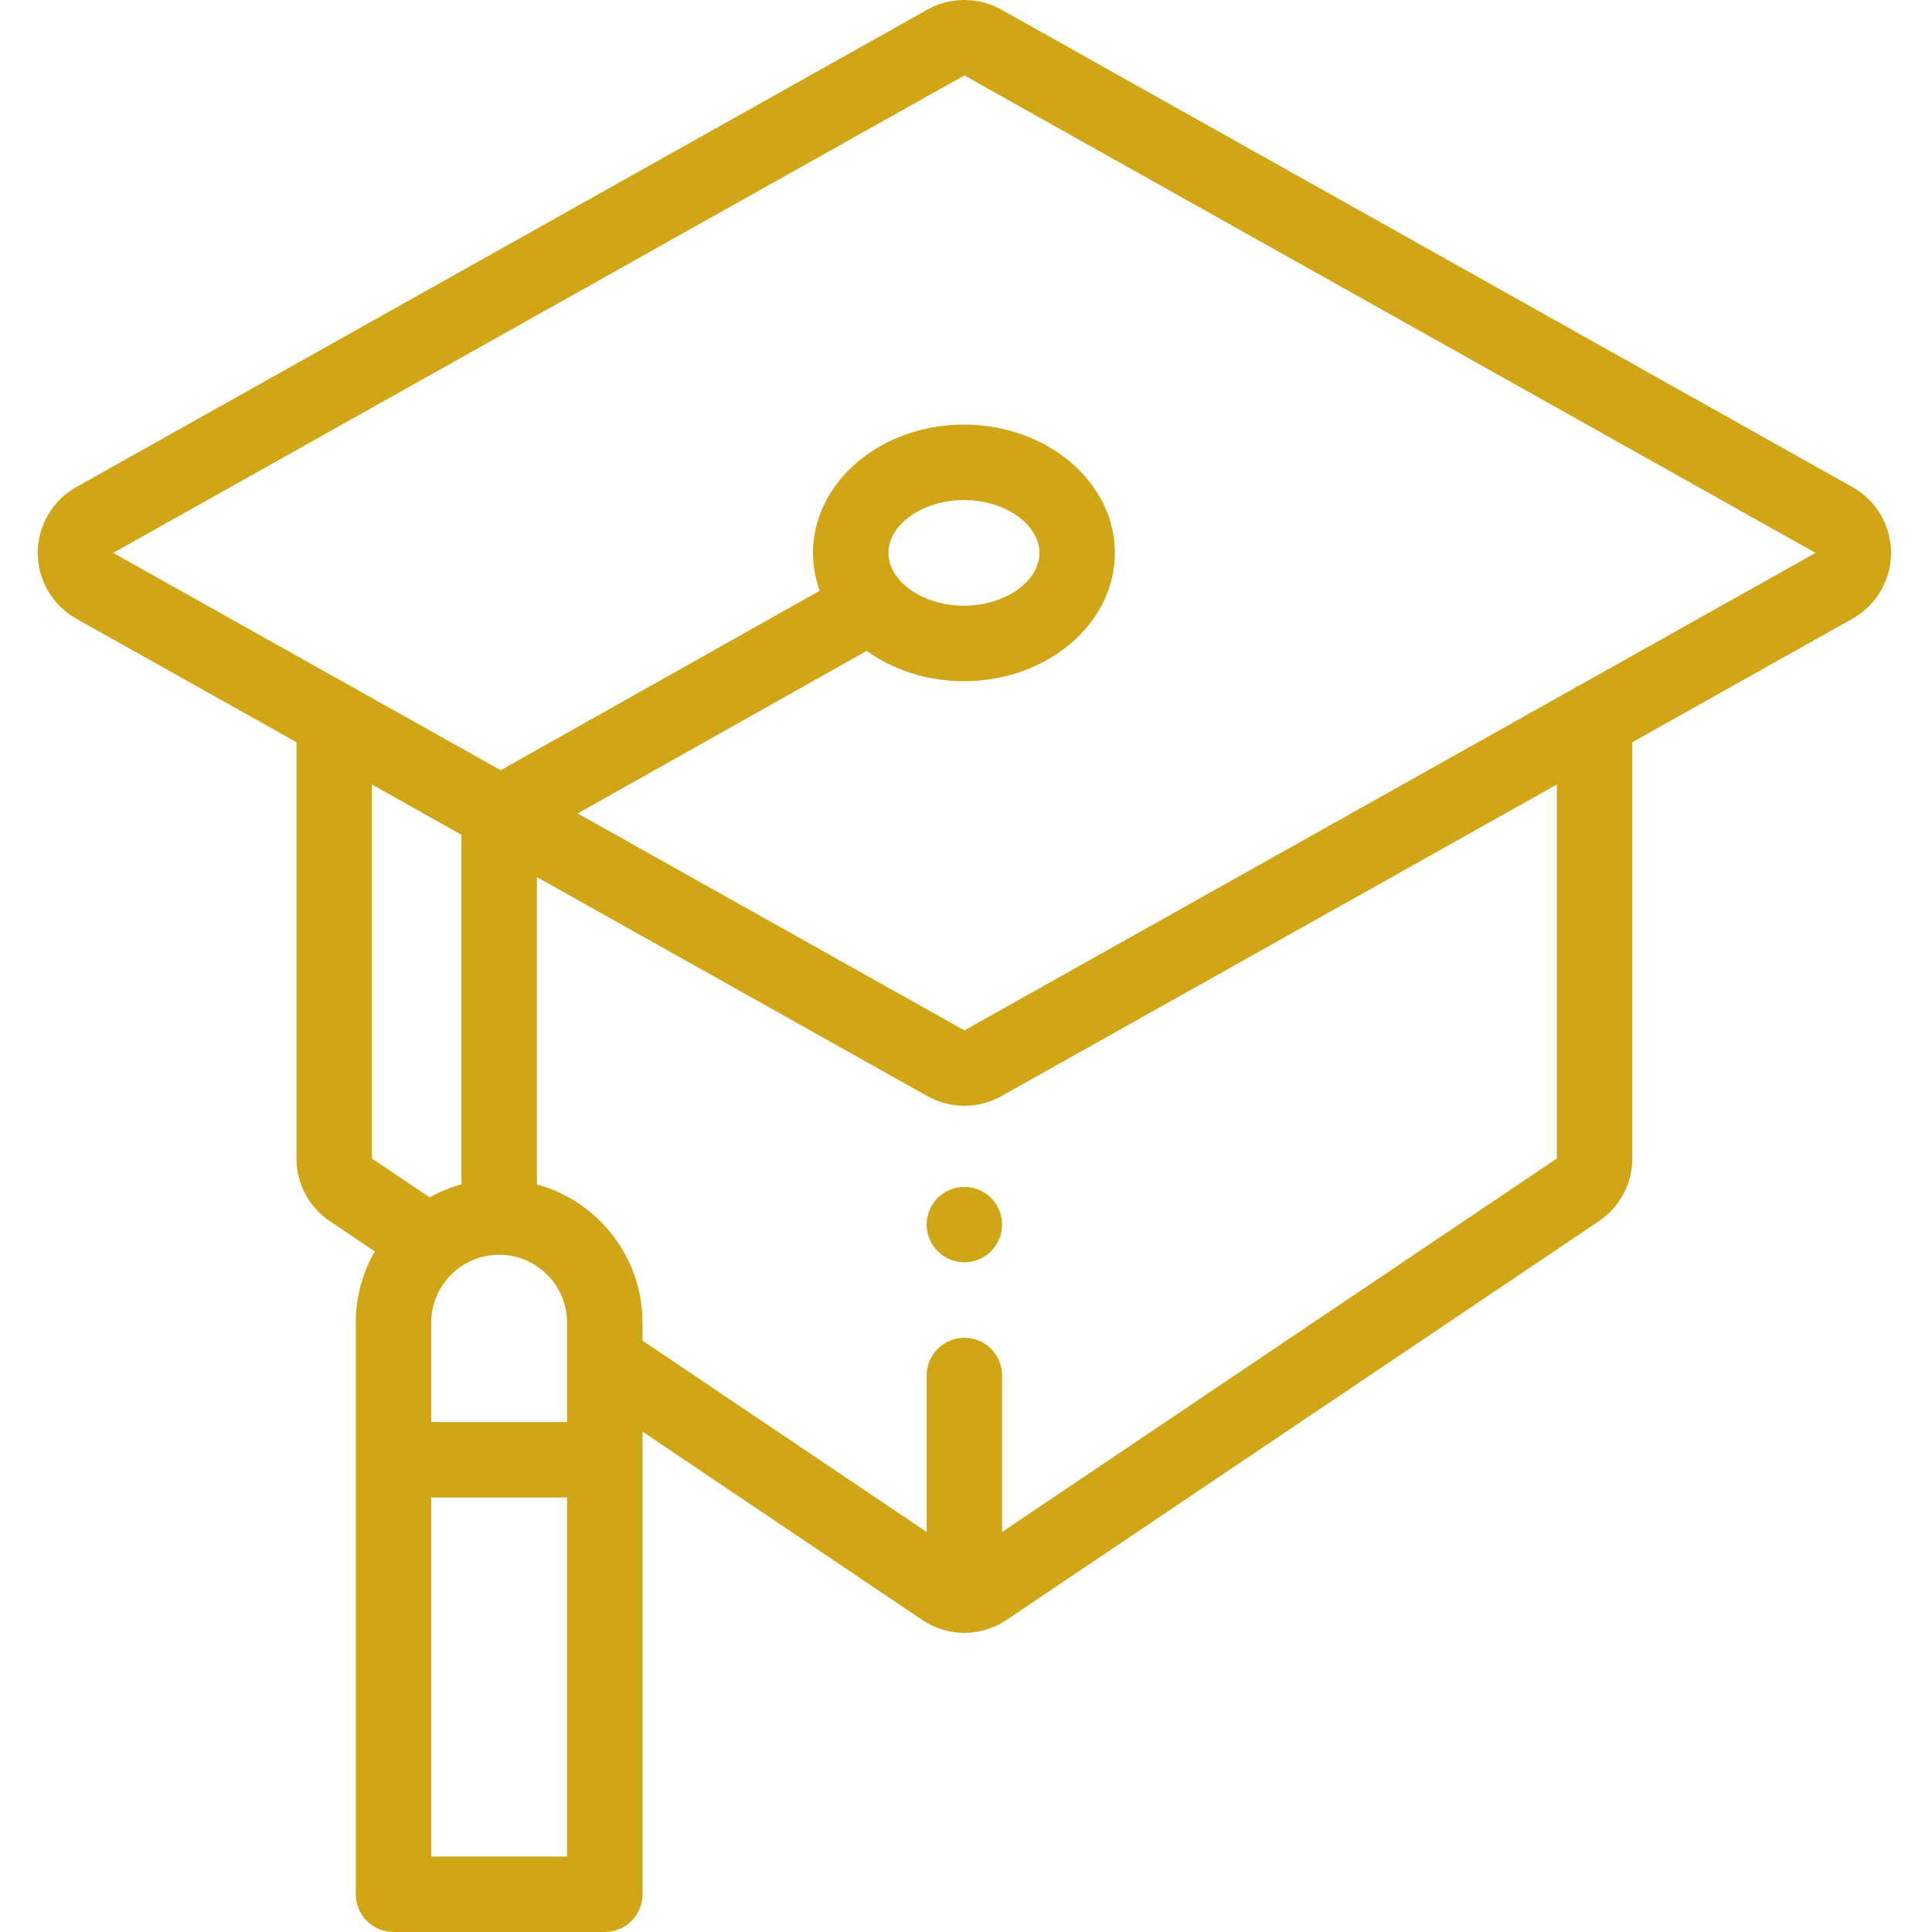 <svg fill="#d0a617" viewBox="-10 0 512 512.001" width="65px" height="65px" xmlns="http://www.w3.org/2000/svg"><path d="m480.922 129.078-225.566-126.539c-6.039-3.387-13.539-3.387-19.574 0l-225.566 126.539c-6.301 3.535-10.215 10.219-10.215 17.441 0 7.227 3.914 13.91 10.215 17.445l58.348 32.73v110.324c0 6.668 3.305 12.867 8.832 16.59l11.93 8.031c-3.207 5.57-5.047 12.016-5.047 18.891v151.469c0 5.523 4.477 10 10 10h56c5.523 0 10-4.477 10-10v-122.594l74.125 49.902c3.391 2.285 7.281 3.426 11.168 3.426 3.887 0 7.777-1.141 11.168-3.426l157.008-105.699c5.527-3.723 8.832-9.926 8.832-16.59v-110.324l58.348-32.73c6.301-3.535 10.215-10.219 10.215-17.445 0-7.223-3.914-13.906-10.219-17.441zm-392.359 78.84 23.715 13.301v92.652c-2.969.812-5.793 1.973-8.426 3.438l-15.289-10.289zm51.715 152.648v.117 16.18h-36.004v-26.332c0-9.926 8.078-18.004 18.004-18.004 9.926 0 18 8.078 18 18.004zm-36.004 131.434v-95.137h36.004v95.137zm298.301-184.98-147.004 98.965v-41.457c0-5.52-4.477-10-10-10-5.523 0-10 4.48-10 10v41.457l-75.293-50.688v-4.77c0-17.492-11.883-32.254-28-36.656v-81.434l103.508 58.066c3.016 1.691 6.398 2.539 9.785 2.539 3.383 0 6.766-.848 9.785-2.539l147.219-82.586zm6.145-125.484c-.691.289-1.336.66-1.938 1.09l-161.211 90.434-102.477-57.484 76.582-43.078c6.969 5.004 15.961 8.027 25.777 8.027 22.055 0 40-15.254 40-34 0-18.75-17.945-34.004-40-34.004-22.059 0-40.004 15.254-40.004 34.004 0 3.488.625 6.855 1.777 10.027l-84.559 47.566-38.309-21.492c-.602-.43-1.25-.797-1.941-1.086l-62.418-35.016 225.566-126.539 225.57 126.535zm-183.27-35.012c0-7.59 9.16-14 20.004-14 10.84 0 20 6.41 20 14 0 7.59-9.16 14-20 14-10.844 0-20.004-6.41-20.004-14zm0 0"/><path d="m245.57 314.535c-2.633 0-5.211 1.059-7.07 2.918-1.859 1.871-2.93 4.441-2.93 7.07 0 2.641 1.07 5.211 2.93 7.082 1.859 1.859 4.438 2.918 7.07 2.918 2.629 0 5.211-1.059 7.07-2.918 1.859-1.871 2.93-4.441 2.93-7.082 0-2.629-1.07-5.207-2.93-7.07-1.859-1.859-4.441-2.918-7.07-2.918zm0 0"/></svg>